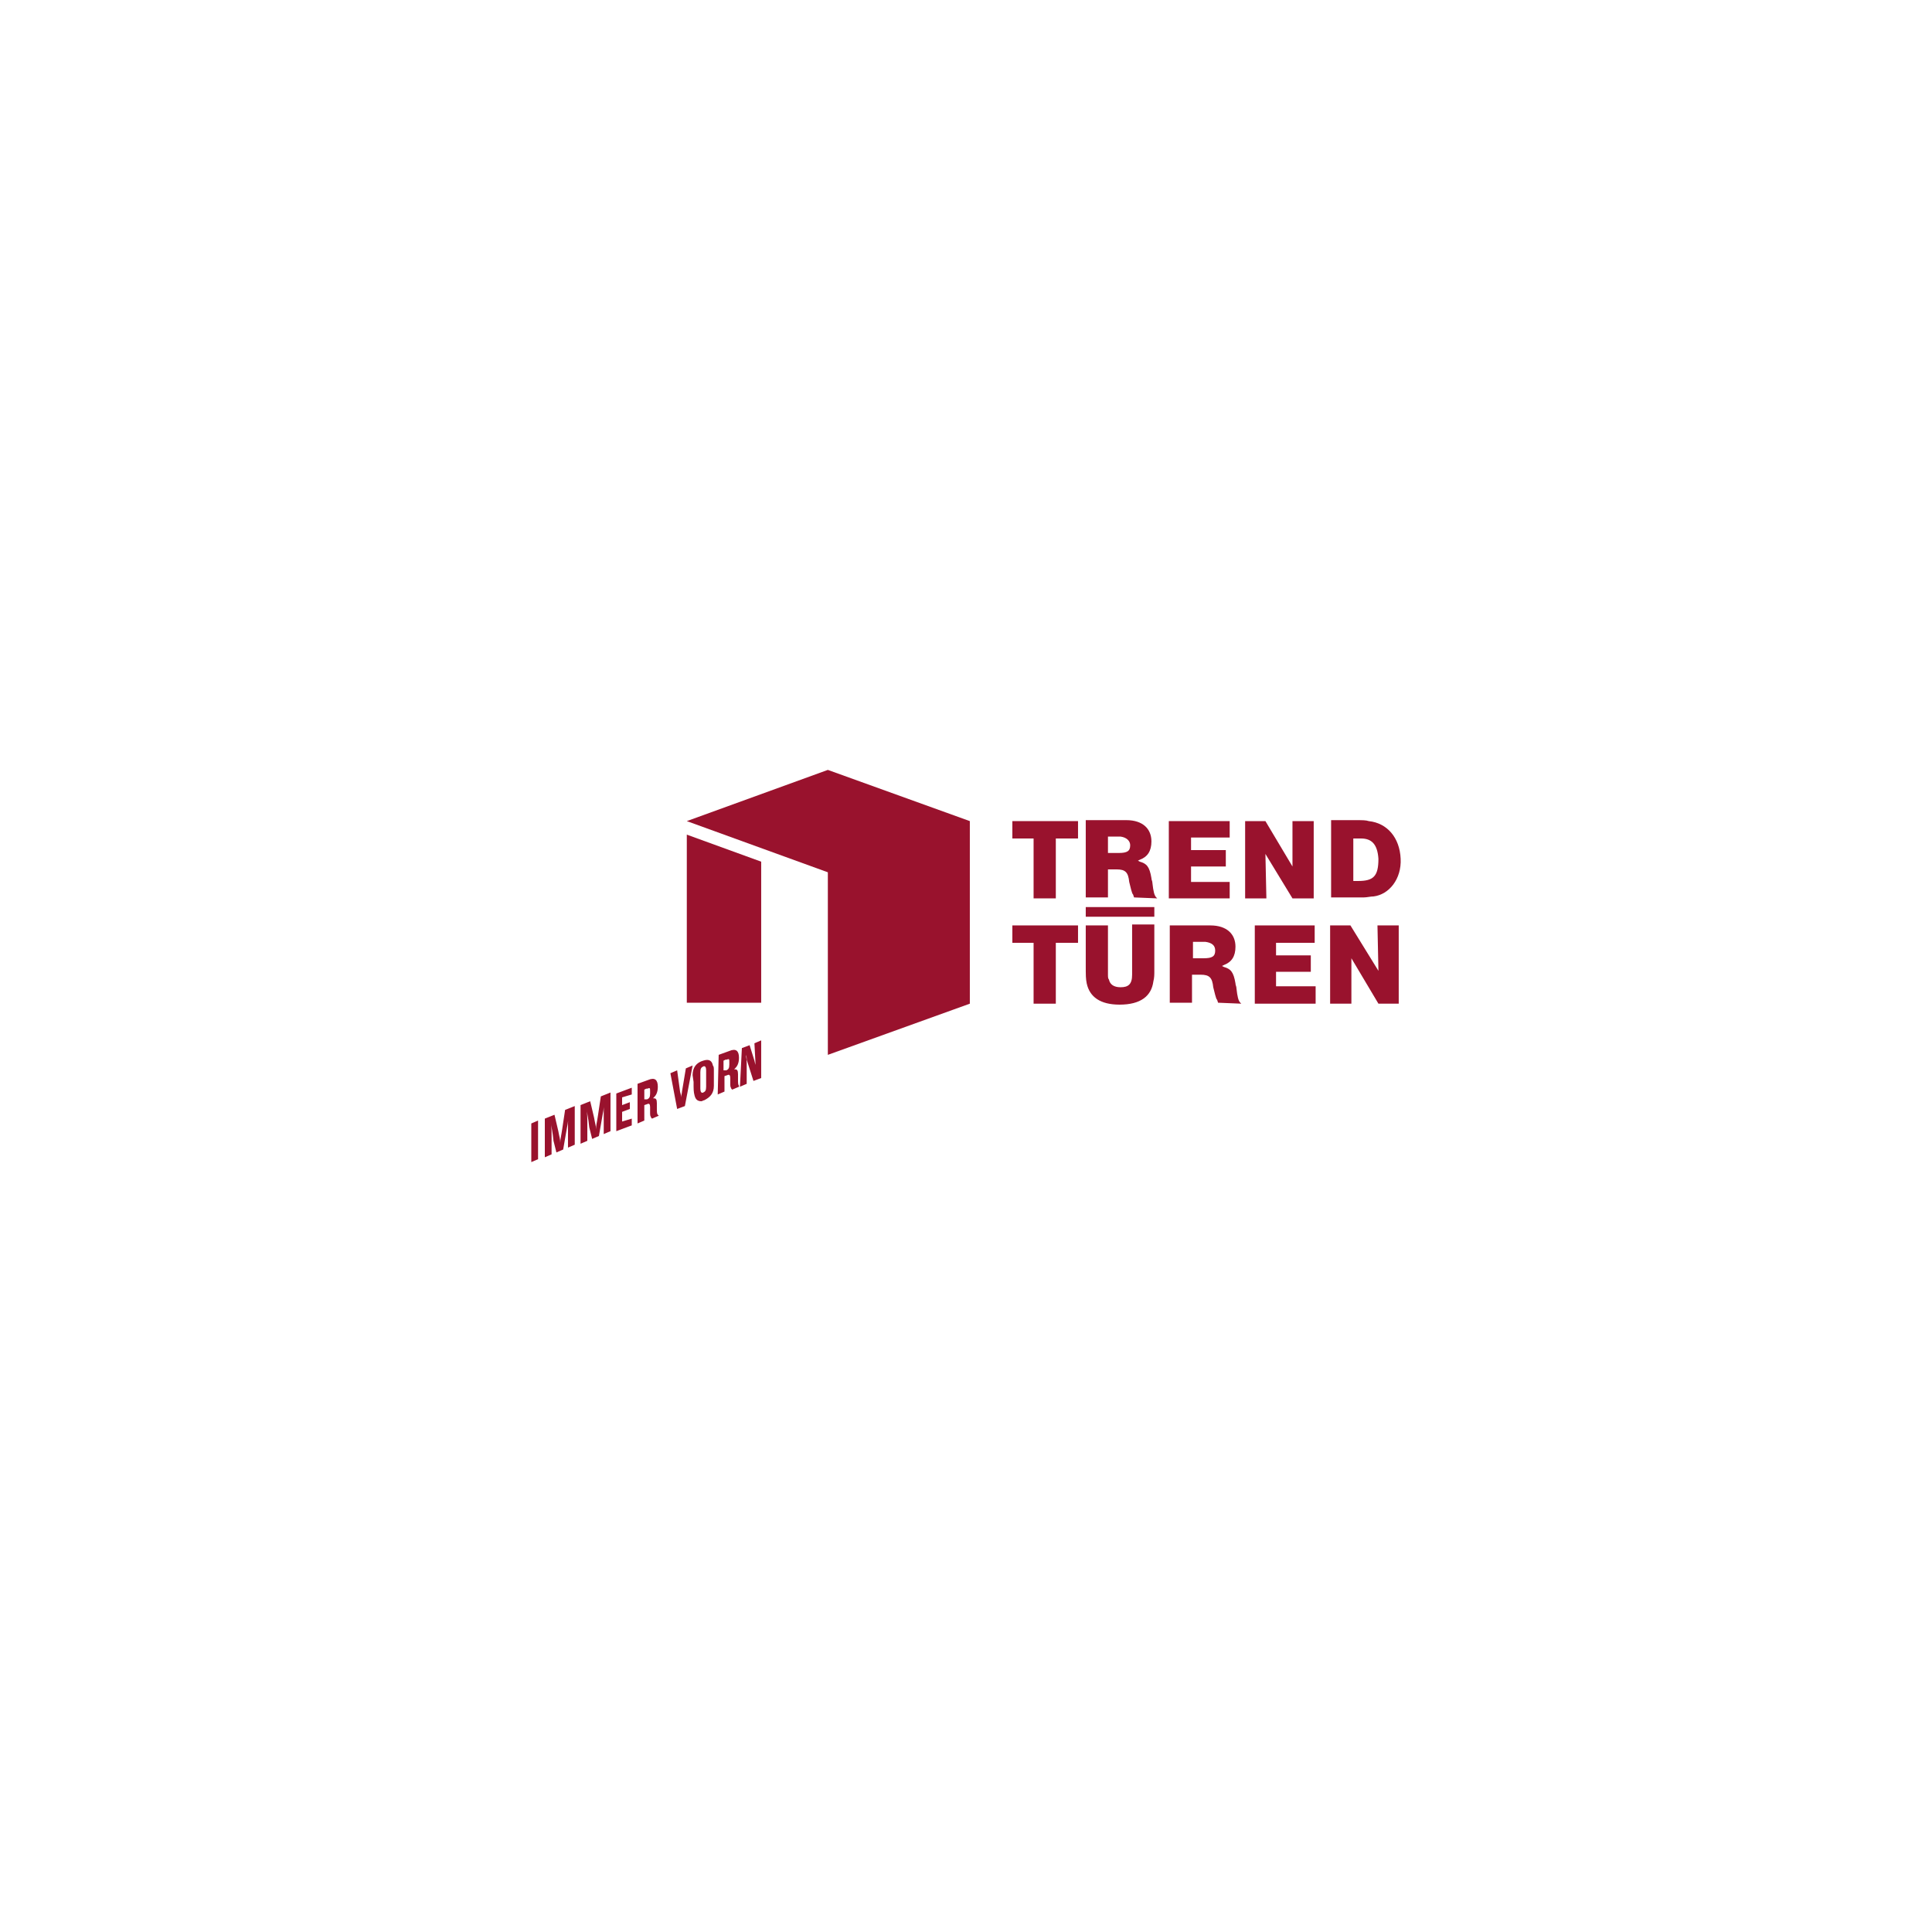 <?xml version="1.0" encoding="utf-8"?>
<!-- Generator: Adobe Illustrator 15.0.0, SVG Export Plug-In . SVG Version: 6.00 Build 0)  -->
<!DOCTYPE svg PUBLIC "-//W3C//DTD SVG 1.1//EN" "http://www.w3.org/Graphics/SVG/1.1/DTD/svg11.dtd">
<svg version="1.1" id="Ebene_1" xmlns="http://www.w3.org/2000/svg" xmlns:xlink="http://www.w3.org/1999/xlink" x="0px" y="0px"
	 width="200px" height="200px" viewBox="-50 -50 200 200" enable-background="new -50 -50 200 200" xml:space="preserve">
<g>
	<polygon fill="#99122D" points="54.799,36.8 56.997,36.8 56.997,43 59.298,43 59.298,36.8 61.597,36.8 61.597,35.001 
		54.799,35.001 	"/>
	<path fill="#99122D" d="M66.997,37.501c0,0.6-0.301,0.799-1.199,0.799h-1.102v-1.699h0.801h0.5
		C66.696,36.7,66.997,37.101,66.997,37.501 M69.797,43l-0.102-0.1c-0.199-0.201-0.299-0.602-0.398-1.5
		c0-0.201-0.102-0.301-0.102-0.5c-0.199-1.201-0.499-1.499-1.198-1.7l-0.199-0.1l0,0l0.199-0.1c0.801-0.301,1.198-0.9,1.198-1.9
		c0-1.301-0.897-2.199-2.599-2.199h-1.199h-3V42.9h2.299V40h0.9c0.9,0,1.201,0.299,1.301,1.299l0.199,0.801
		c0.1,0.301,0.1,0.4,0.201,0.5l0.1,0.301L69.797,43L69.797,43z"/>
	<polygon fill="#99122D" points="70.996,43 77.297,43 77.297,41.299 73.297,41.299 73.297,39.699 76.896,39.699 76.896,38.001 
		73.297,38.001 73.297,36.7 77.297,36.7 77.297,35.001 70.996,35.001 	"/>
	<polygon fill="#99122D" points="78.896,43 81.096,43 80.996,38.401 80.996,38.401 83.796,43 85.995,43 85.995,35.001 
		83.796,35.001 83.796,39.699 83.796,39.699 80.996,35.001 78.896,35.001 	"/>
	<path fill="#99122D" d="M92.694,38.901c0,1.798-0.5,2.298-2.1,2.298h-0.5V36.8h0.301c0.199,0,0.299,0,0.5,0
		C91.995,36.8,92.595,37.401,92.694,38.901 M94.995,38.901c-0.1-2.201-1.4-3.701-3.301-3.9c-0.299-0.1-0.6-0.1-1.5-0.1h-2.398V42.9
		h2.398h1c0.301,0,0.701-0.102,1-0.102C93.796,42.6,95.095,41,94.995,38.901"/>
	<polygon fill="#99122D" points="54.799,45.799 61.597,45.799 61.597,47.6 59.298,47.6 59.298,53.9 56.997,53.9 56.997,47.6 
		54.799,47.6 	"/>
	<path fill="#99122D" d="M62.397,45.799h2.299V50.9c0,0.199,0,0.4,0.102,0.5c0.1,0.5,0.5,0.799,1.199,0.799
		c0.801,0,1.199-0.299,1.199-1.299v-5.201h2.3V50v0.5c0,0.4,0,0.699-0.1,1.1c-0.201,1.5-1.3,2.4-3.499,2.4c-2,0-3.1-0.801-3.4-2.199
		c-0.1-0.5-0.1-0.801-0.1-1.9V45.799L62.397,45.799z"/>
	<path fill="#99122D" d="M75.797,48.4c0,0.6-0.301,0.799-1.201,0.799h-1.1V47.5h0.801h0.5C75.496,47.6,75.797,47.9,75.797,48.4
		 M78.496,53.9l-0.1-0.1c-0.201-0.201-0.301-0.602-0.4-1.5c0-0.201-0.1-0.301-0.1-0.5c-0.201-1.201-0.5-1.502-1.201-1.701L76.496,50
		l0,0l0.199-0.1c0.801-0.301,1.201-0.9,1.201-1.9c0-1.301-0.9-2.201-2.6-2.201h-1.201h-3v8.002h2.301v-2.9h0.9
		c0.898,0,1.199,0.299,1.299,1.299L75.797,53c0.1,0.301,0.1,0.4,0.199,0.5l0.1,0.301L78.496,53.9L78.496,53.9z"/>
	<polygon fill="#99122D" points="79.896,45.799 86.095,45.799 86.095,47.6 82.096,47.6 82.096,48.9 85.694,48.9 85.694,50.6 
		82.096,50.6 82.096,52.1 86.194,52.1 86.194,53.9 79.896,53.9 	"/>
	<polygon fill="#99122D" points="87.694,45.799 89.796,45.799 92.694,50.5 92.694,50.5 92.595,45.799 94.796,45.799 94.796,53.9 
		92.694,53.9 89.896,49.199 89.896,49.199 89.896,53.9 87.694,53.9 	"/>
	<rect x="62.397" y="43.9" fill="#99122D" width="7.099" height="1"/>
	<polygon fill="#99122D" points="28.798,53.801 28.798,41.5 28.798,39.2 21.098,36.401 21.098,41.5 21.098,53.801 	"/>
	<polygon fill="#99122D" points="50.397,53.9 50.397,35.001 35.698,29.7 21.098,35.001 35.698,40.299 35.698,59.198 	"/>
	<path fill="#99122D" d="M26.598,62.499l0.7-0.301V60.3c0-0.5,0-0.701-0.1-1.102l0,0c0.1,0.201,0.1,0.301,0.1,0.4v0.1l0.7,2.201
		l0.8-0.301v-3.9l-0.7,0.301l0.101,1.9c0,0.4,0,0.5,0.1,0.699c0,0.1,0,0.201,0.101,0.301l0,0c-0.101-0.4-0.2-0.6-0.301-1.1
		l-0.5-1.602l-0.8,0.301L26.598,62.499L26.598,62.499z M24.898,60.8v-1l0.199-0.102h0.101c0.3-0.1,0.3-0.1,0.3,0.301v0.199
		c0,0.4-0.1,0.5-0.3,0.602H24.898z M24.298,63.3l0.7-0.301v-1.6l0.3-0.1c0.2-0.102,0.3,0,0.3,0.299c0,0.201,0,0.301,0,0.5
		c0,0.1,0,0.1,0,0.201c0,0.299,0.101,0.299,0.101,0.398l0.1,0.102l0.7-0.301v-0.1c-0.1-0.1-0.1-0.301-0.1-0.701c0-0.1,0-0.1,0-0.199
		s0-0.199,0-0.301c0-0.398-0.101-0.5-0.301-0.5h-0.1l0,0l0.1-0.1c0.2-0.199,0.4-0.5,0.4-1.1c0-0.699-0.3-1-1-0.699l-1.1,0.398
		L24.298,63.3L24.298,63.3z M22.499,61.099c0-0.1,0-0.1,0-0.1c0-0.4,0.1-0.5,0.3-0.6s0.3,0.1,0.3,0.4v1.699c0,0.4-0.1,0.5-0.3,0.6
		s-0.3-0.1-0.3-0.4V61.099z M21.798,61.999c0,0.801,0,1,0.101,1.4c0.1,0.4,0.3,0.6,0.699,0.6c0.101,0,0.2-0.1,0.301-0.1
		c0.6-0.301,1-0.701,1-1.5v-1v-0.6c0-0.201,0-0.4-0.101-0.5c-0.1-0.5-0.399-0.701-1-0.5c-0.7,0.199-1.1,0.699-1.1,1.5L21.798,61.999
		z M19.399,61.099l0.699,3.701l0.801-0.301l0.8-4.199l-0.7,0.299l-0.4,2.4c0,0.199-0.1,0.4-0.1,0.6l0,0c0-0.4-0.1-0.5-0.1-0.6
		L20.098,60.8L19.399,61.099z M16.699,63.8v-1l0.2-0.102h0.1c0.3-0.1,0.3-0.1,0.3,0.301v0.199c0,0.4-0.1,0.5-0.3,0.602H16.699z
		 M15.999,66.3l0.7-0.301v-1.6l0.299-0.1c0.2-0.102,0.3,0,0.3,0.299c0,0.201,0,0.301,0,0.5c0,0.1,0,0.1,0,0.201
		c0,0.299,0.101,0.299,0.101,0.398l0.1,0.102l0.7-0.301l-0.101-0.1c-0.1-0.1-0.1-0.301-0.1-0.701c0-0.1,0-0.1,0-0.199
		s0-0.199,0-0.301c0-0.398-0.1-0.5-0.3-0.5h-0.101l0,0l0.101-0.1c0.2-0.199,0.399-0.5,0.399-1.1c0-0.699-0.3-1-1-0.699l-1.099,0.398
		V66.3z M13.799,67.099l1.601-0.6V65.8l-1,0.299v-1l0.8-0.299v-0.701l-0.8,0.301v-0.801l1-0.299v-0.701l-1.601,0.6
		C13.799,63.099,13.799,67.099,13.799,67.099z M10.099,68.399l0.7-0.301v-1.9c0-0.5,0-1-0.1-1.5l0,0c0.1,0.701,0.2,1,0.3,2
		l0.3,1.201l0.7-0.301l0.4-2.299c0.1-0.4,0.1-0.801,0.199-1.201l0,0c-0.1,0.4-0.1,0.6-0.1,1.1v2.201l0.7-0.301v-4l-1,0.4l-0.3,2
		c-0.101,0.699-0.2,1-0.2,1.4l0,0c0-0.4-0.101-0.6-0.2-1.201l-0.4-1.699l-1,0.4V68.399L10.099,68.399z M6.4,69.8l0.699-0.301v-1.9
		c0-0.5,0-1-0.1-1.5l0,0c0.1,0.701,0.2,1,0.3,2l0.3,1.201l0.7-0.301l0.4-2.301c0.1-0.398,0.1-0.799,0.2-1.199l0,0
		c-0.101,0.4-0.101,0.6-0.101,1.1V68.8l0.7-0.301v-4l-1,0.4l-0.3,2c-0.101,0.699-0.2,1-0.2,1.4l0,0c0-0.4-0.1-0.602-0.2-1.201
		L7.4,65.399l-1,0.4V69.8L6.4,69.8z M5,70.3l0.7-0.301v-4L5,66.3V70.3z"/>
</g>
</svg>
